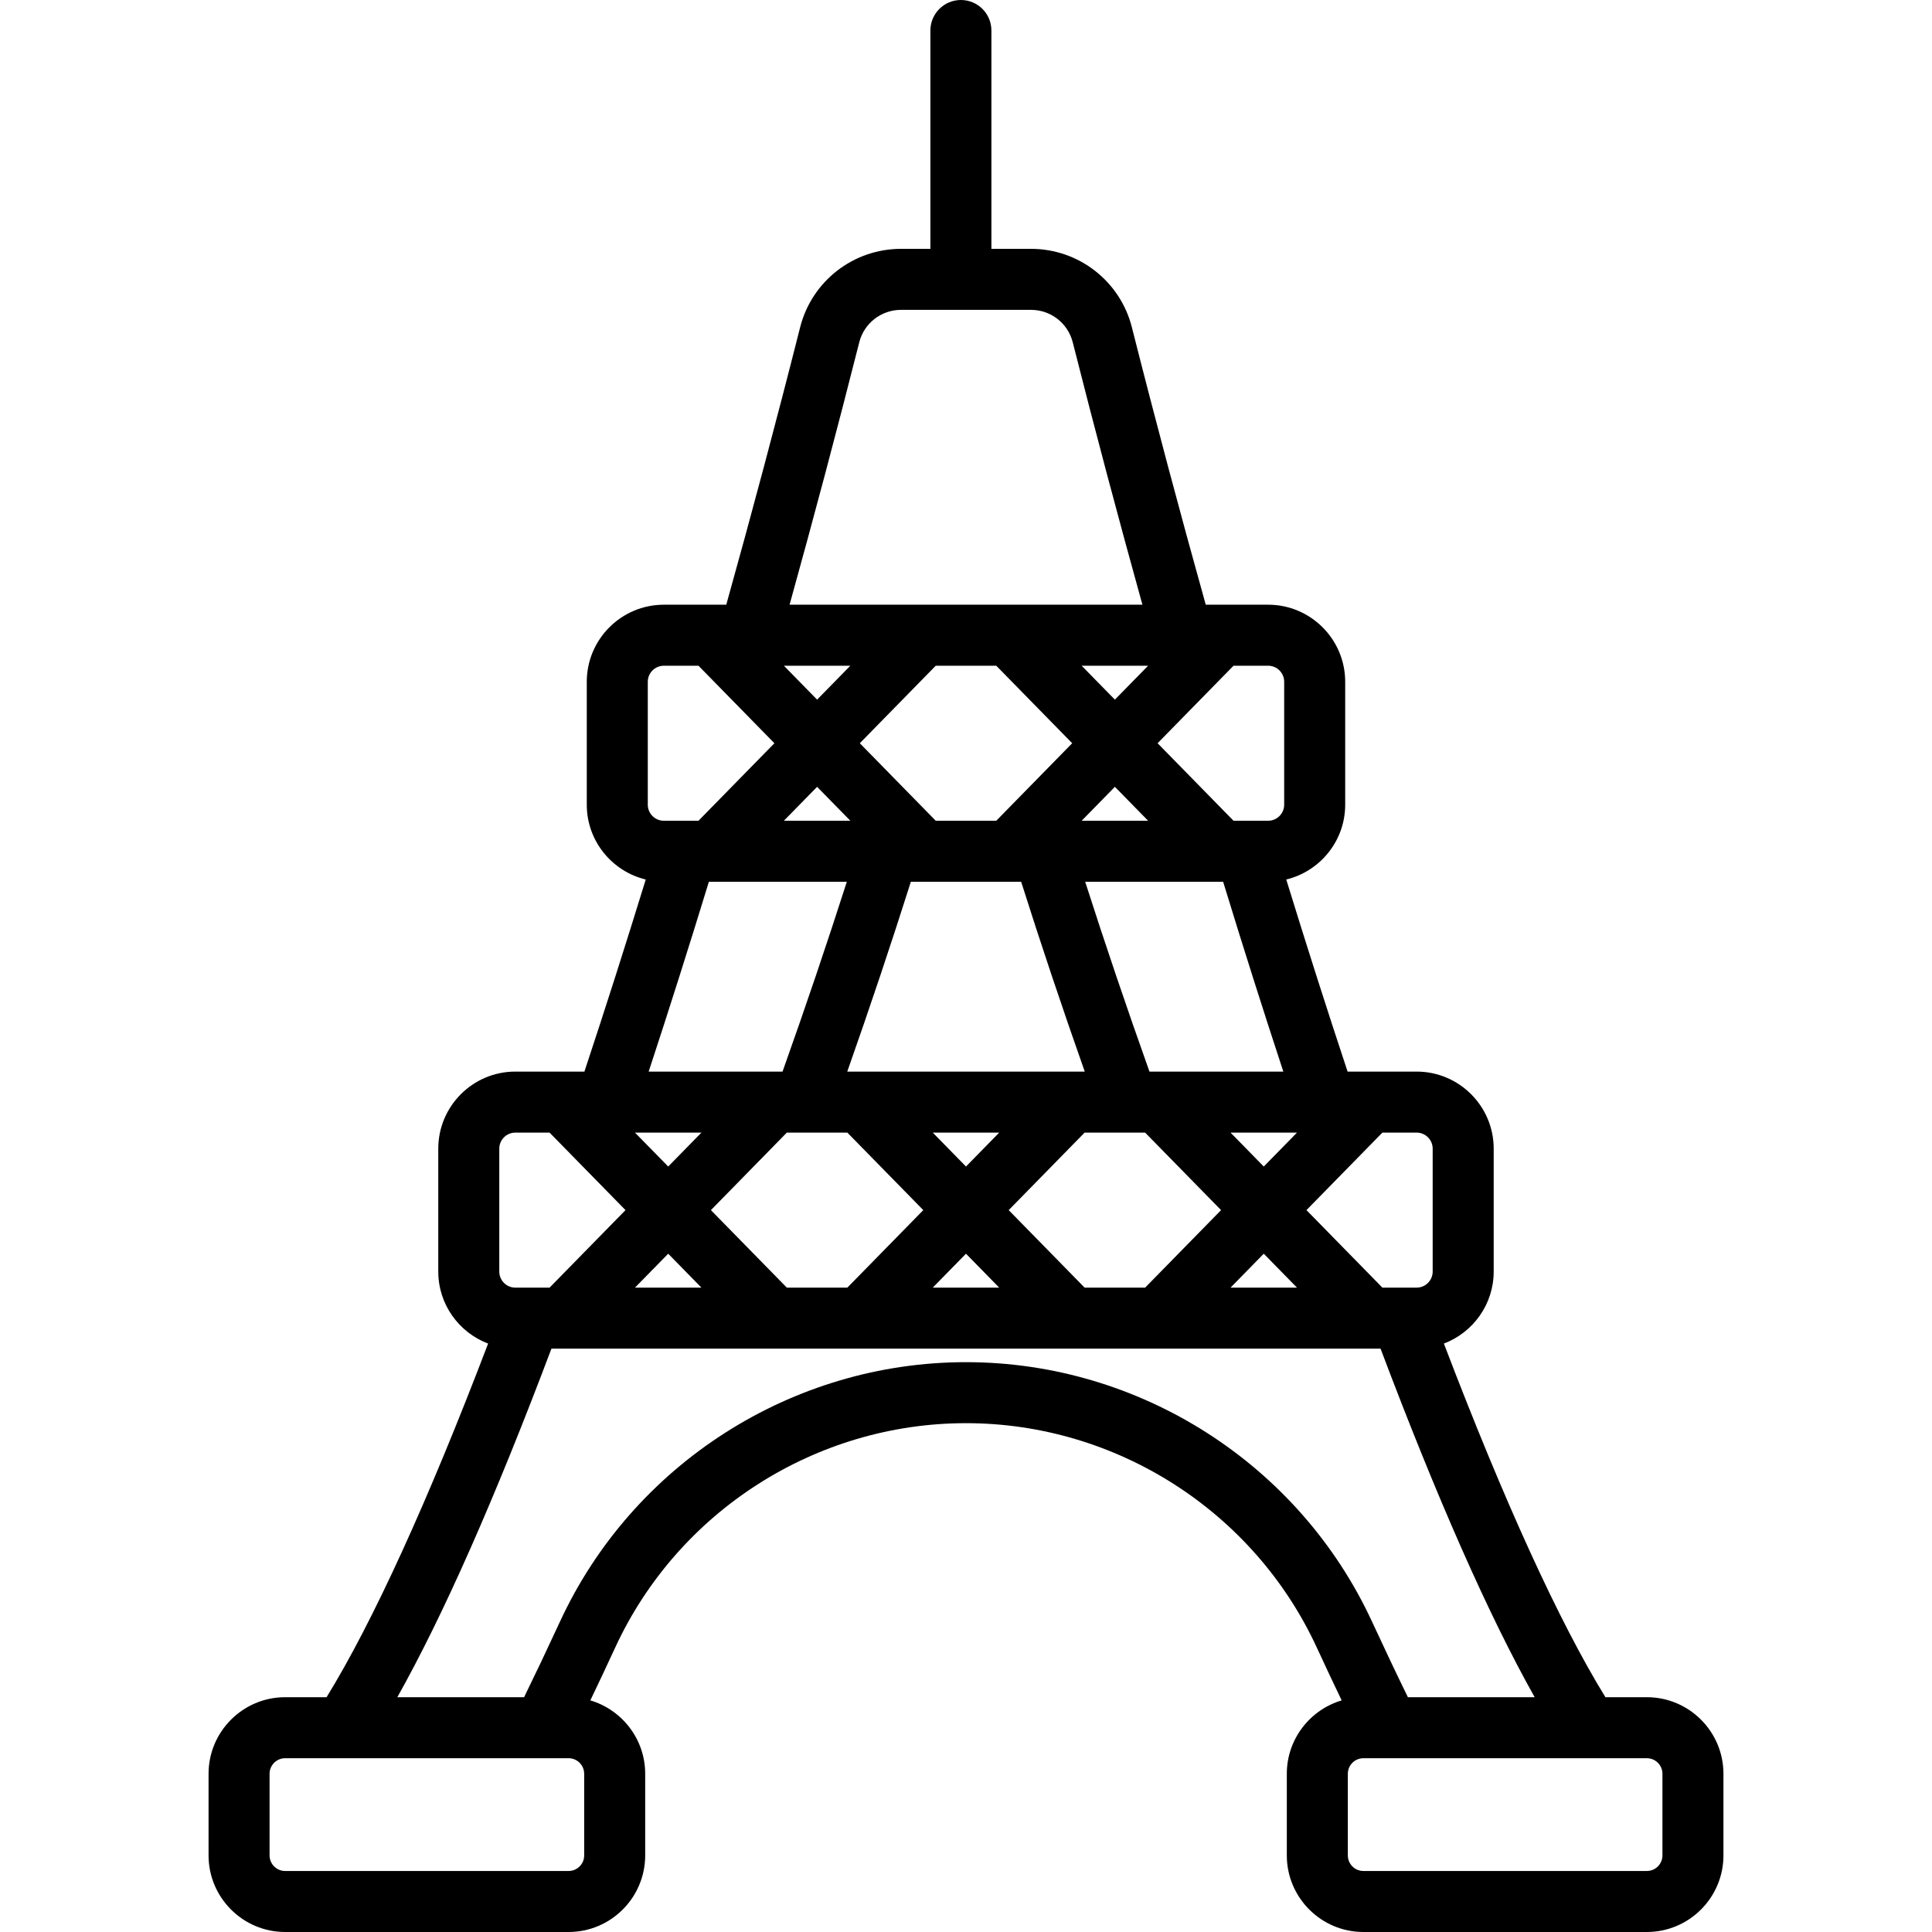 <?xml version="1.0" encoding="iso-8859-1"?>
<!-- Uploaded to: SVG Repo, www.svgrepo.com, Generator: SVG Repo Mixer Tools -->
<svg fill="#000000" height="800px" width="800px" version="1.1" id="Layer_1" xmlns="http://www.w3.org/2000/svg" xmlns:xlink="http://www.w3.org/1999/xlink" 
	 viewBox="0 0 512 512" xml:space="preserve">
<g>
	<g>
		<path d="M436.434,449.776h-10.983c-12.223-19.853-26.901-51.987-42.805-93.716c7.7-2.926,13.198-10.363,13.198-19.078v-32.575
			c0-11.261-9.161-20.423-20.422-20.423h-18.297c-5.413-16.319-10.861-33.376-16.254-50.903c8.948-2.169,15.62-10.225,15.62-19.829
			v-32.575c0-11.261-9.161-20.422-20.422-20.422h-16.533c-6.807-24.369-13.391-49.057-19.572-73.505
			c-3.097-12.249-14.096-20.804-26.746-20.804h-10.486V8.084c0-4.466-3.62-8.084-8.084-8.084c-4.465,0-8.084,3.619-8.084,8.084
			v57.862h-7.778c-12.65,0-23.649,8.555-26.746,20.803c-6.186,24.462-12.77,49.149-19.572,73.506h-16.545
			c-11.261,0-20.422,9.161-20.422,20.422v32.575c0,9.607,6.677,17.666,15.627,19.831c-5.395,17.53-10.843,34.585-16.254,50.9H136.57
			c-11.261,0-20.422,9.162-20.422,20.423v32.575c0,8.718,5.5,16.157,13.205,19.081c-15.904,41.726-30.584,73.865-42.805,93.714
			H75.567c-11.192,0-20.298,9.105-20.298,20.298v21.627c0,11.193,9.106,20.298,20.298,20.298h75.117
			c11.192,0,20.298-9.105,20.298-20.298v-21.627c0-9.19-6.144-16.963-14.536-19.453c2.157-4.499,4.367-9.192,6.614-14.056
			c16.677-36.09,53.157-59.41,92.94-59.41c39.783,0,76.263,23.32,92.94,59.41c2.247,4.863,4.457,9.556,6.614,14.056
			c-8.392,2.49-14.536,10.263-14.536,19.453v21.627c0,11.193,9.106,20.298,20.298,20.298h75.117
			c11.192,0,20.298-9.105,20.298-20.298v-21.627C456.732,458.882,447.626,449.776,436.434,449.776z M366.349,300.153h9.072
			c2.346,0,4.253,1.908,4.253,4.254v32.575c0,2.346-1.909,4.253-4.253,4.253h-9.072l-20.123-20.541L366.349,300.153z
			 M343.717,300.153l-8.806,8.99l-8.806-8.99H343.717z M343.717,341.236h-17.612l8.806-8.99L343.717,341.236z M255.996,309.142
			l-8.806-8.99h17.613L255.996,309.142z M264.802,341.236h-17.613l8.806-8.99L264.802,341.236z M224.534,283.984
			c6.05-17.169,11.696-34.025,16.851-50.309h29.23c5.156,16.286,10.8,33.141,16.852,50.309H224.534z M224.417,233.676
			c-5.223,16.306-10.932,33.161-17.036,50.309h-35.478c5.322-16.173,10.667-33.028,15.955-50.309H224.417z M207.736,217.507
			l8.806-8.991l8.807,8.991H207.736z M208.521,300.153h16.036l20.123,20.541l-20.122,20.541H208.52l-20.122-20.541L208.521,300.153z
			 M227.859,196.965l20.121-20.54h16.039l20.121,20.54l-20.123,20.543h-16.035L227.859,196.965z M287.436,300.153h16.037
			l20.122,20.541l-20.122,20.541h-16.037l-20.122-20.541L287.436,300.153z M304.619,283.984c-6.104-17.145-11.812-34-17.036-50.309
			h36.559c5.286,17.278,10.631,34.132,15.954,50.309H304.619z M326.895,176.424h9.173c2.346,0,4.253,1.908,4.253,4.253v32.575
			c0,2.347-1.909,4.254-4.253,4.254h-9.171l-20.123-20.543L326.895,176.424z M286.65,217.507l8.807-8.991l8.807,8.991H286.65z
			 M295.457,185.413l-8.805-8.989h17.61L295.457,185.413z M227.713,90.713c1.281-5.063,5.832-8.599,11.071-8.599h34.432
			c5.239,0,9.791,3.536,11.071,8.599c5.848,23.124,12.056,46.458,18.466,69.542h-93.507
			C215.654,137.183,221.862,113.849,227.713,90.713z M225.347,176.424l-8.805,8.989l-8.805-8.989H225.347z M171.67,180.678
			c0-2.345,1.908-4.253,4.253-4.253h9.182l20.121,20.54l-20.123,20.543h-9.179c-2.346,0-4.253-1.908-4.253-4.254V180.678z
			 M185.887,300.153l-8.806,8.99l-8.806-8.99H185.887z M185.887,341.236h-17.612l8.806-8.99L185.887,341.236z M132.316,304.407
			c0-2.347,1.909-4.254,4.253-4.254h9.072l20.123,20.541l-20.122,20.541h-9.073c-2.346,0-4.253-1.909-4.253-4.253V304.407z
			 M154.814,491.702c0,2.277-1.853,4.129-4.129,4.129H75.567c-2.276,0-4.129-1.853-4.129-4.129v-21.627
			c0-2.277,1.853-4.129,4.129-4.129h75.117c2.276,0,4.129,1.853,4.129,4.129V491.702z M256,360.987
			c-46.064,0-88.307,27.005-107.617,68.797c-3.264,7.062-6.445,13.76-9.491,19.993h-33.596c12.137-21.598,25.83-52.557,40.84-92.372
			h219.726c15.011,39.816,28.702,70.775,40.84,92.372h-33.595c-3.047-6.233-6.227-12.932-9.491-19.994
			C344.306,387.991,302.064,360.987,256,360.987z M440.564,491.702c0,2.277-1.853,4.129-4.129,4.129h-75.117
			c-2.277,0-4.129-1.853-4.129-4.129v-21.627c0-2.277,1.853-4.129,4.129-4.129h75.117c2.276,0,4.129,1.853,4.129,4.129V491.702z"/>
	</g>
</g>
</svg>
